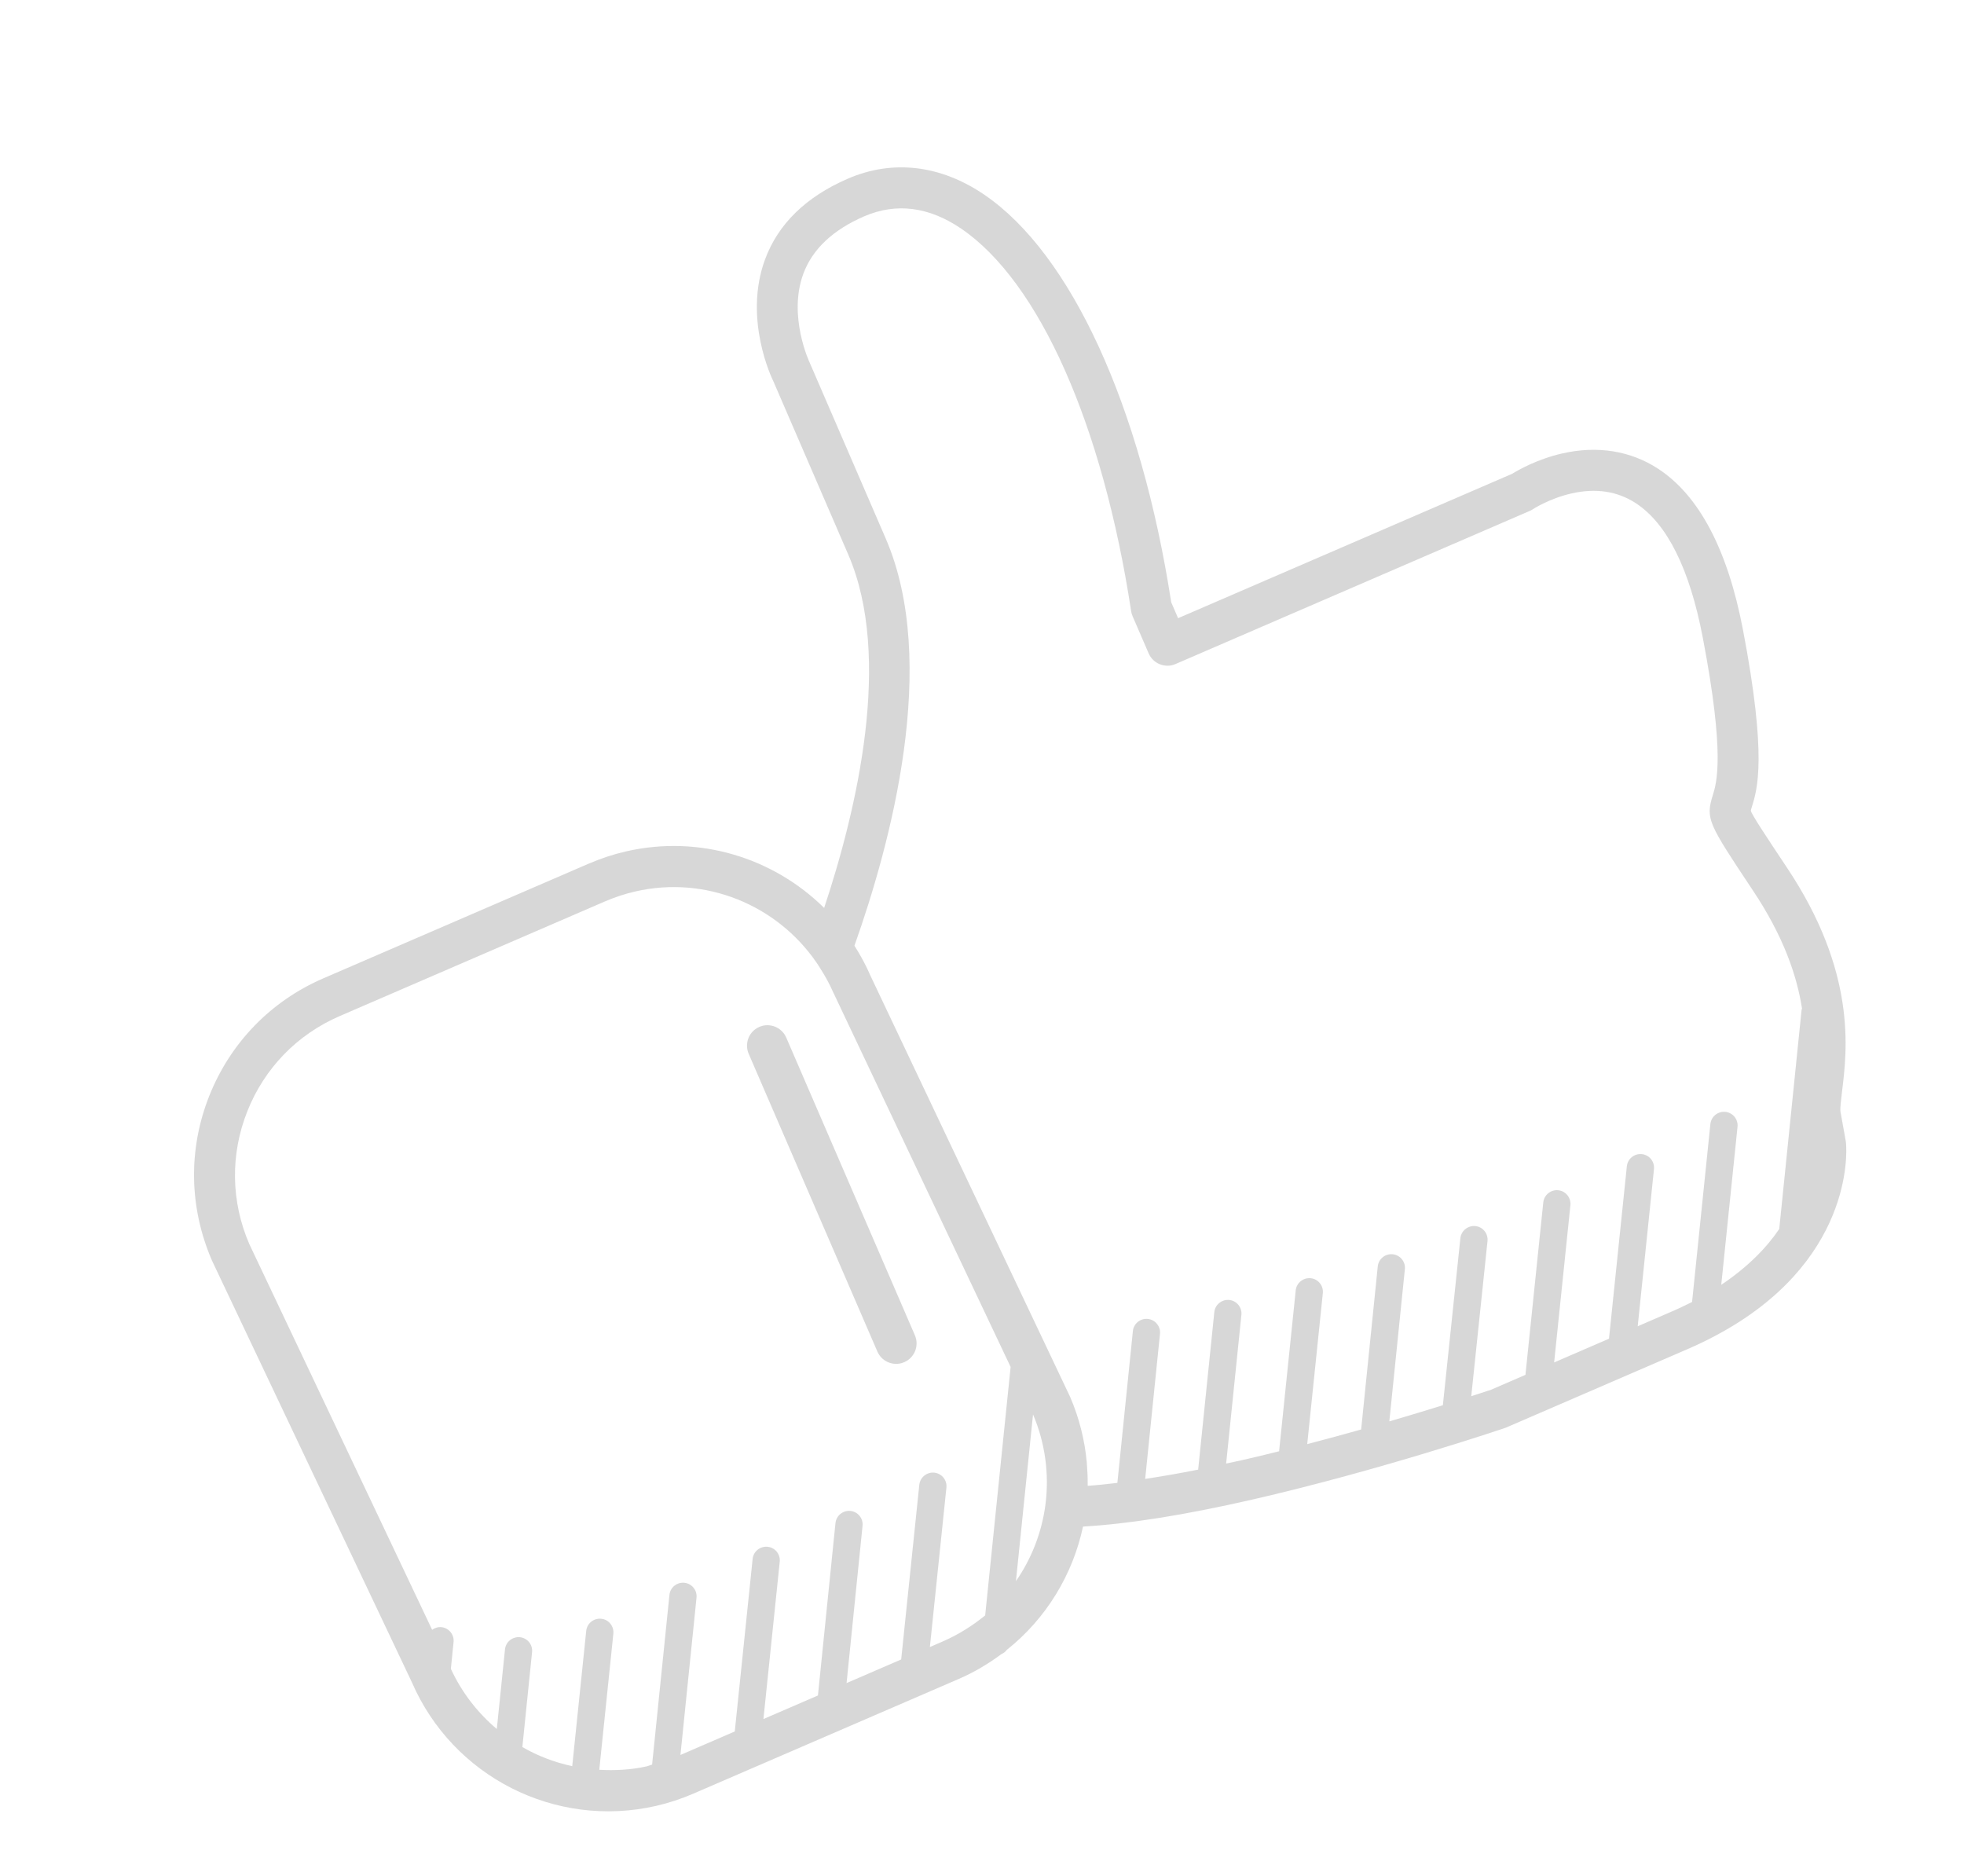 <svg width="67" height="64" viewBox="0 0 67 64" fill="none" xmlns="http://www.w3.org/2000/svg">
<g opacity="0.5">
<path d="M60.952 29.586C60.236 28.51 59.764 27.799 59.727 27.656C59.734 27.614 59.75 27.573 59.765 27.521C59.948 26.93 60.29 25.832 59.459 21.48C58.937 18.751 57.964 16.905 56.566 15.991C55.623 15.376 54.491 15.195 53.293 15.469C52.434 15.665 51.782 16.041 51.583 16.164L40.19 21.089L39.955 20.546C38.92 13.85 36.538 8.655 33.576 6.64C32.087 5.628 30.457 5.434 28.929 6.093C27.496 6.712 26.542 7.642 26.096 8.856C25.352 10.883 26.342 12.926 26.37 12.979L28.937 18.918C30.453 22.425 29.237 27.597 28.115 30.973C26.382 29.261 23.855 28.474 21.363 29.043C20.927 29.143 20.498 29.284 20.085 29.462L11.031 33.375C9.24 34.148 7.856 35.576 7.137 37.39C6.417 39.205 6.447 41.191 7.232 43.005L14.046 57.38C15.443 60.614 18.947 62.392 22.378 61.608C22.813 61.508 23.242 61.367 23.655 61.188L32.708 57.276C33.236 57.047 33.717 56.759 34.16 56.43C34.235 56.396 34.297 56.352 34.345 56.286C35.69 55.217 36.597 53.719 36.946 52.078C38.463 51.992 40.38 51.693 42.704 51.161C47.027 50.173 51.273 48.74 51.368 48.705L57.558 46.029C62.907 43.717 63.013 39.814 62.981 39.112C62.982 39.055 62.977 38.986 62.965 38.92L62.786 37.922C62.769 37.816 62.807 37.509 62.839 37.24C63.015 35.817 63.342 33.16 60.952 29.586ZM32.154 56L31.722 56.187L32.286 50.748C32.313 50.493 32.128 50.265 31.871 50.238C31.617 50.214 31.388 50.397 31.361 50.653L30.743 56.611L28.88 57.417L29.425 52.053C29.452 51.798 29.266 51.569 29.01 51.544C28.756 51.52 28.527 51.704 28.501 51.96L27.903 57.84L26.044 58.644L26.6 53.277C26.627 53.021 26.441 52.792 26.185 52.767C25.93 52.744 25.701 52.925 25.675 53.182L25.066 59.067L23.213 59.869L23.761 54.505C23.788 54.249 23.602 54.021 23.346 53.995C23.092 53.969 22.862 54.155 22.837 54.41L22.246 60.197C22.186 60.213 22.128 60.242 22.068 60.256C21.523 60.38 20.979 60.403 20.444 60.375L20.924 55.732C20.95 55.477 20.765 55.247 20.508 55.222C20.254 55.198 20.025 55.38 19.998 55.636L19.521 60.251C18.921 60.122 18.349 59.905 17.82 59.599L18.151 56.361C18.178 56.106 17.991 55.877 17.736 55.852C17.481 55.828 17.252 56.012 17.227 56.268L16.948 58.984C16.299 58.434 15.756 57.746 15.381 56.93L15.473 56.018C15.5 55.763 15.313 55.535 15.058 55.509C14.94 55.498 14.831 55.535 14.742 55.599L8.504 42.438C7.877 40.987 7.854 39.381 8.437 37.912C9.018 36.444 10.138 35.29 11.588 34.663L20.641 30.75C20.977 30.606 21.325 30.491 21.677 30.411C24.071 29.863 26.504 30.866 27.86 32.846C27.903 32.906 27.941 32.971 27.981 33.033C28.145 33.292 28.297 33.56 28.422 33.85C28.422 33.852 28.424 33.854 28.426 33.856L34.476 46.632L33.608 55.108C33.177 55.46 32.693 55.767 32.154 56ZM34.658 53.939L35.241 48.253C35.652 49.219 35.8 50.282 35.664 51.33C35.541 52.267 35.196 53.163 34.658 53.939ZM57.004 44.753L55.869 45.245L56.424 39.882C56.45 39.627 56.264 39.397 56.008 39.372C55.753 39.347 55.525 39.531 55.498 39.787L54.889 45.669L53.018 46.478L53.573 41.115C53.599 40.859 53.413 40.63 53.157 40.604C52.904 40.58 52.674 40.763 52.647 41.02L52.039 46.902L50.866 47.41C50.856 47.413 50.608 47.496 50.191 47.63L50.745 42.338C50.772 42.082 50.586 41.853 50.331 41.826C50.076 41.803 49.846 41.985 49.819 42.241L49.222 47.938C48.704 48.1 48.084 48.288 47.396 48.489L47.926 43.297C47.953 43.042 47.766 42.814 47.51 42.788C47.256 42.763 47.026 42.948 47.001 43.203L46.434 48.766C45.849 48.93 45.233 49.099 44.595 49.265L45.127 44.116C45.154 43.861 44.968 43.631 44.713 43.605C44.458 43.581 44.229 43.764 44.202 44.02L43.635 49.509C43.223 49.612 42.808 49.712 42.391 49.807C42.196 49.852 42.018 49.886 41.829 49.928L42.349 44.857C42.376 44.602 42.189 44.372 41.934 44.347C41.684 44.323 41.449 44.506 41.425 44.762L40.874 50.135C40.227 50.264 39.634 50.365 39.067 50.452L39.572 45.503C39.598 45.248 39.412 45.02 39.156 44.994C38.901 44.969 38.671 45.154 38.647 45.41L38.118 50.587C37.765 50.63 37.423 50.666 37.107 50.688C37.108 50.672 37.105 50.656 37.105 50.639C37.108 50.417 37.098 50.195 37.08 49.972C37.078 49.948 37.078 49.924 37.076 49.901C37.007 49.146 36.823 48.388 36.506 47.653L29.691 33.277C29.541 32.928 29.361 32.599 29.163 32.285C29.158 32.277 29.155 32.267 29.149 32.26C30.396 28.753 32.045 22.605 30.216 18.371L27.635 12.401C27.626 12.386 26.866 10.792 27.407 9.335C27.717 8.499 28.416 7.841 29.481 7.38C30.571 6.91 31.687 7.049 32.79 7.8C35.45 9.61 37.618 14.488 38.588 20.852C38.597 20.911 38.614 20.968 38.638 21.023L39.185 22.289C39.258 22.459 39.395 22.592 39.568 22.661C39.741 22.729 39.933 22.728 40.102 22.653L52.188 17.429C52.225 17.414 52.263 17.393 52.297 17.369C52.302 17.366 52.852 17.007 53.604 16.835C54.435 16.645 55.176 16.755 55.804 17.166C56.871 17.863 57.64 19.405 58.088 21.748C58.855 25.758 58.559 26.708 58.434 27.115C58.177 27.939 58.269 28.076 59.791 30.366C60.844 31.941 61.3 33.287 61.474 34.406C61.471 34.423 61.461 34.436 61.459 34.453L60.697 41.926C60.271 42.556 59.638 43.214 58.719 43.83L59.274 38.44C59.301 38.185 59.114 37.956 58.859 37.93C58.604 37.907 58.375 38.089 58.348 38.344L57.723 44.417C57.496 44.529 57.259 44.644 57.004 44.753Z" fill="#B0B0B0"/>
<path d="M26.821 35.394C26.668 35.04 26.251 34.879 25.904 35.032C25.55 35.184 25.389 35.595 25.54 35.949L29.931 46.107C30.067 46.42 30.404 46.583 30.726 46.51C30.768 46.5 30.808 46.487 30.848 46.469C31.202 46.317 31.364 45.906 31.211 45.552L26.821 35.394Z" fill="#B0B0B0"/>
</g>
</svg>
